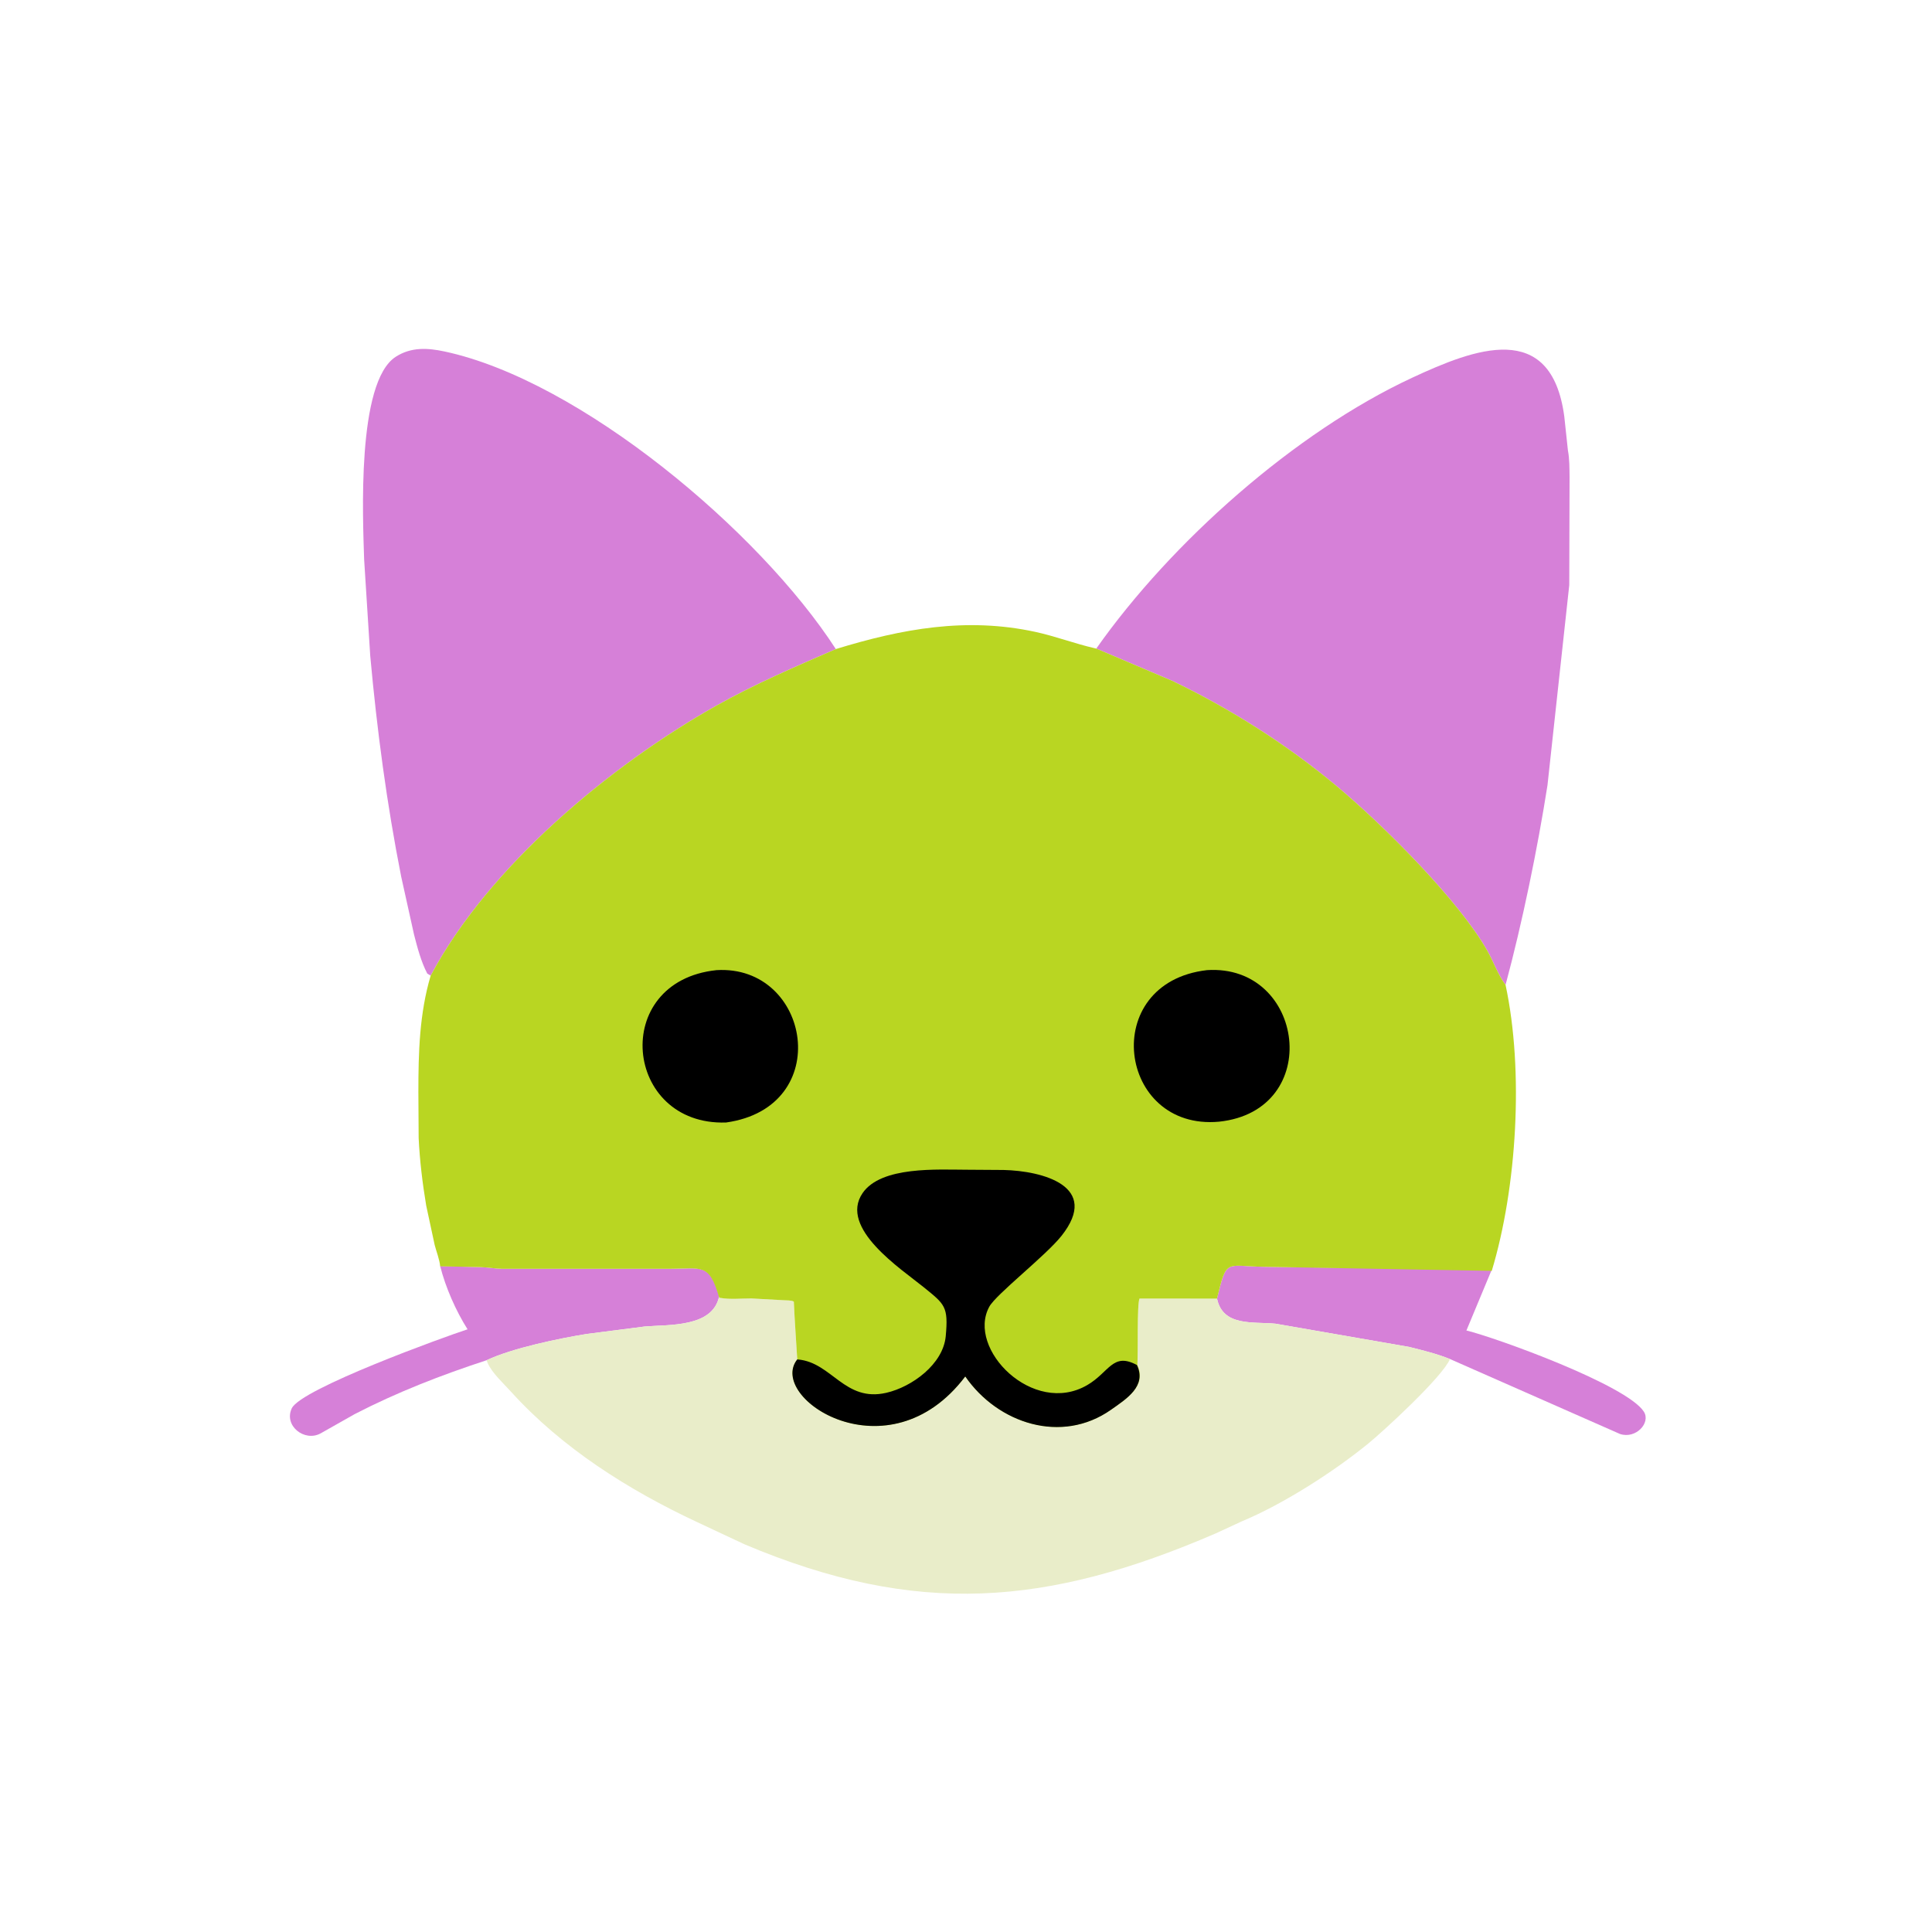 <svg version="1.1" xmlns="http://www.w3.org/2000/svg" style="display: block;" viewBox="0 0 2048 2048" width="640" height="640">
<path transform="translate(0,0)" fill="rgb(214,128,216)" d="M 1290.09 1376.57 C 1300.51 1333.51 1299.22 1342.24 1339.3 1342.84 L 1581.33 1345.9 L 1554.46 1410.38 C 1586.25 1418.11 1724.5 1468.19 1742.55 1496.43 C 1750.12 1508.27 1734.11 1525.64 1717.3 1520.09 L 1537.04 1440.64 C 1523.24 1435.09 1508.18 1431.38 1493.77 1427.79 L 1351.92 1403.15 C 1328.17 1400.89 1296.28 1406.36 1290.09 1376.57 z"/>
<path transform="translate(0,0)" fill="rgb(214,128,216)" d="M 466.592 1342.08 L 509.456 1343.2 C 517.026 1343.41 524.491 1344.79 532.066 1344.97 L 708.889 1344.99 C 744.39 1344.97 751.596 1338.46 762.382 1373.86 C 755.895 1407.3 709.086 1404.01 683.584 1406.13 L 622 1414.04 C 592.83 1418.77 543.166 1428.98 515.832 1441.89 C 467.695 1457.65 421.037 1475.74 376 1499.01 L 339.824 1519.47 C 322.929 1528.71 300.617 1511.51 309.274 1492.91 C 318.967 1472.09 471.788 1416.86 495.63 1409.12 C 483.187 1389.45 472.238 1364.59 466.592 1342.08 z"/>
<path transform="translate(0,0)" fill="rgb(233,237,201)" d="M 762.382 1373.86 L 763.92 1375.86 C 773.841 1377.68 786.477 1376.34 796.686 1376.41 L 830.561 1378.28 C 833.596 1378.54 838.976 1378.17 841.494 1379.79 C 842.423 1400.84 843.899 1420.33 845.117 1441.04 C 812.746 1481.93 941.645 1566.88 1023.23 1459.11 C 1057.81 1509.14 1125.37 1531.14 1177.62 1494.46 C 1194.28 1482.76 1215.77 1469.29 1205.15 1446.97 C 1206.47 1437.55 1205.14 1381.3 1207.97 1376.53 L 1290.09 1376.5 C 1296.28 1406.36 1328.17 1400.89 1351.92 1403.15 L 1493.77 1427.79 C 1508.18 1431.38 1523.24 1435.09 1537.04 1440.64 C 1529 1459.71 1466.47 1517.12 1450.32 1530.28 C 1413.58 1560.23 1360.39 1594.4 1316 1612.86 L 1288.54 1625.55 C 1110.82 1702.2 972.332 1714.47 789.132 1636.99 L 738.649 1613.34 C 666.139 1579.39 595.893 1535.1 541.78 1475.36 C 533.908 1466.67 521.683 1455.58 516.985 1444.94 L 515.832 1441.89 C 543.166 1428.98 592.83 1418.77 622 1414.04 L 683.584 1406.13 C 709.086 1404.01 755.895 1407.3 762.382 1373.86 z"/>
<path transform="translate(0,0)" fill="rgb(214,128,216)" d="M 1162.11 687.517 C 1241.65 574.504 1372.86 458.202 1496.74 400.516 C 1562.73 369.785 1644.25 338.138 1658.18 441.236 L 1662.05 477.383 C 1663.8 486.439 1663.67 496.607 1663.8 505.81 L 1663.48 620.22 L 1640.4 832.366 C 1629.88 899.459 1613.75 977.936 1595.95 1044.05 C 1588.03 1033.49 1583.29 1019.64 1576.78 1008.08 C 1547 955.219 1467.43 875.651 1417.78 833.987 C 1365.42 790.058 1304.1 751.054 1242.46 721.623 L 1162.11 687.517 z"/>
<path transform="translate(0,0)" fill="rgb(214,128,216)" d="M 456.506 1034.26 L 452.905 1032 C 446.247 1019.14 442.499 1004.66 438.892 990.69 L 425.272 929.263 C 409.969 851.907 399.61 773.786 392.474 695.29 L 385.999 593 C 384.737 550.582 377.713 405 419.558 378.165 C 435.839 367.724 453.256 368.725 471.345 372.605 C 615.018 403.422 804.956 562.731 886.003 688.04 C 842.854 706.797 799.573 725.328 758.531 748.466 C 647.206 811.229 518.04 918.291 456.506 1034.26 z"/>
<path transform="translate(0,0)" fill="rgb(185,214,34)" d="M 886.003 688.04 C 956.405 666.43 1024.44 653.993 1097.5 669.822 C 1118.97 674.473 1139.48 682.373 1160.77 687.222 L 1162.11 687.517 L 1242.46 721.623 C 1304.1 751.054 1365.42 790.058 1417.78 833.987 C 1467.43 875.651 1547 955.219 1576.78 1008.08 C 1583.29 1019.64 1588.03 1033.49 1595.95 1044.05 C 1615.53 1135.2 1607.94 1259.08 1581.33 1347.16 L 1339.3 1342.84 C 1299.22 1342.24 1300.51 1333.51 1290.09 1376.57 L 1207.97 1376.53 C 1205.14 1381.3 1206.47 1437.55 1205.63 1446.97 C 1215.77 1469.29 1194.28 1482.76 1177.62 1494.46 C 1125.37 1531.14 1057.81 1509.14 1023.23 1459.11 C 941.645 1566.88 812.746 1481.93 845.117 1441.04 C 843.899 1420.33 842.423 1400.84 841.494 1379.79 C 838.976 1378.17 833.596 1378.54 830.561 1378.28 L 796.686 1376.41 C 786.477 1376.34 773.841 1377.68 763.92 1375.86 L 762.382 1375.55 C 751.596 1338.46 744.39 1344.97 708.889 1344.99 L 532.066 1344.97 C 524.491 1344.79 517.026 1343.41 509.456 1343.2 L 466.592 1342.33 C 465.936 1334.93 462.566 1326.74 460.769 1319.7 L 451.775 1277.88 C 447.874 1254.58 444.904 1229.97 443.789 1206.36 L 443.496 1157.58 C 443.495 1115.98 444.576 1074.57 456.506 1034.26 C 518.04 918.291 647.206 811.229 758.531 748.466 C 799.573 725.328 842.854 706.797 886.003 688.04 z"/>
<path transform="translate(0,0)" fill="rgb(0,0,0)" d="M 759.525 1028.39 C 859.207 1022.36 885.472 1173.63 769.671 1189.9 C 661.294 1193.51 646.067 1040.3 759.525 1028.39 z"/>
<path transform="translate(0,0)" fill="rgb(0,0,0)" d="M 1279.45 1028.38 C 1383.21 1021.61 1403.69 1177.26 1292.25 1189.03 C 1184.95 1198.87 1164.19 1041.76 1279.45 1028.38 z"/>
<path transform="translate(0,0)" fill="rgb(0,0,0)" d="M 845.117 1441.04 L 846.073 1441.12 C 881.822 1444.34 895.383 1486.56 939.5 1476.44 C 966.682 1470.2 999.787 1446.14 1002.52 1416.41 C 1005.43 1384.75 1001.55 1382.69 979.056 1364.41 C 955.542 1345.31 888.943 1301.94 914.375 1264.75 C 934.108 1235.9 994.379 1239.95 1025.01 1239.96 L 1063.88 1240.22 C 1104.86 1241.19 1167.14 1257.24 1125.18 1310.12 C 1108.42 1331.24 1055.9 1371.93 1048.69 1385.16 C 1024.29 1429.95 1095.27 1501.63 1152.54 1468.24 C 1176 1454.57 1179.43 1433.13 1205.15 1446.97 C 1215.77 1469.29 1194.28 1482.76 1177.62 1494.46 C 1125.37 1531.14 1057.81 1509.14 1023.23 1459.11 C 941.645 1566.88 812.746 1481.93 845.117 1441.04 z"/>
</svg>